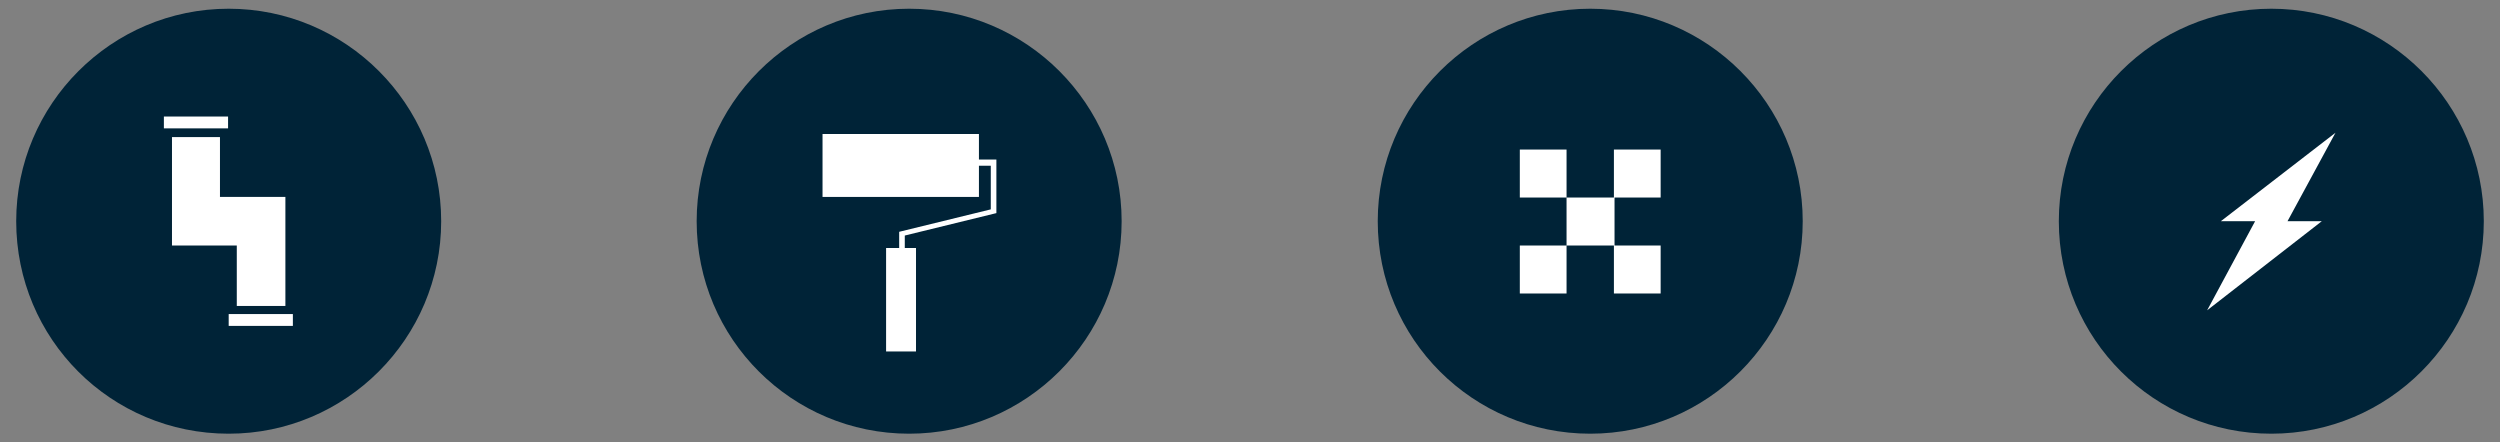 <svg version="1.1" xmlns="http://www.w3.org/2000/svg" xmlns:xlink="http://www.w3.org/1999/xlink" x="0px" y="0px"
	 viewBox="0 0 401.2 71" style="enable-background:new 0 0 401.2 71;" xml:space="preserve">
<rect x="0" y="0" width="401.2" height="71" fill="#808080" stroke="none"/>
<style type="text/css">
	.st0{fill:#FFFFFF;}
	.st1{clip-path:url(#SVGID_2_);fill:none;stroke:#FFFFFF;stroke-width:8.613;}
	.st2{clip-path:url(#SVGID_4_);fill:#002337;}
	.st3{clip-path:url(#SVGID_6_);fill:#002337;}
	.st4{clip-path:url(#SVGID_8_);fill:#002337;}
	.st5{clip-path:url(#SVGID_10_);fill:#002337;}
	.st6{fill:#002337;}
</style>
<g>
	<defs>
		<rect id="SVGID_3_" x="2.6" y="1.4" width="396.1" height="68.2"/>
	</defs>
	<clipPath id="SVGID_2_">
		<use xlink:href="#SVGID_3_"  style="overflow:visible;"/>
	</clipPath>
	<path style="clip-path:url(#SVGID_2_);fill:#002337;" d="M330.4,35.5c0-18.8,15.3-34.1,34.1-34.1c18.8,0,34.1,15.3,34.1,34.1
		c0,18.8-15.3,34.1-34.1,34.1C345.7,69.6,330.4,54.4,330.4,35.5"/>
</g>
<polygon class="st0" points="354.2,49.8 372.6,35.5 367.1,35.5 374.8,21.3 356.4,35.5 361.9,35.5 "/>
<g>
	<defs>
		<rect id="SVGID_5_" x="2.6" y="1.4" width="396.1" height="68.2"/>
	</defs>
	<clipPath id="SVGID_4_">
		<use xlink:href="#SVGID_5_"  style="overflow:visible;"/>
	</clipPath>
	<path class="st2" d="M221.1,35.5c0-18.8,15.3-34.1,34.1-34.1c18.8,0,34.1,15.3,34.1,34.1c0,18.8-15.3,34.1-34.1,34.1
		C236.4,69.6,221.1,54.4,221.1,35.5"/>
</g>
<path class="st0" d="M251.4,31.7h-7.5V24h7.5V31.7z M251.4,39.4h7.7v-7.7h-7.7V39.4z M266.5,24h-7.5v7.7h7.5V24z M266.5,39.4h-7.5
	v7.7h7.5V39.4z M243.9,47.1h7.5v-7.7h-7.5V47.1z"/>
<g>
	<defs>
		<rect id="SVGID_7_" x="2.6" y="1.4" width="396.1" height="68.2"/>
	</defs>
	<clipPath id="SVGID_6_">
		<use xlink:href="#SVGID_7_"  style="overflow:visible;"/>
	</clipPath>
	<path class="st3" d="M111.8,35.5c0-18.8,15.3-34.1,34.1-34.1c18.8,0,34.1,15.3,34.1,34.1c0,18.8-15.3,34.1-34.1,34.1
		C127.1,69.6,111.8,54.4,111.8,35.5"/>
</g>
<polygon class="st0" points="159.9,34.2 159.9,25.6 157.1,25.6 157.1,21.5 132,21.5 132,31.6 157.1,31.6 157.1,26.6 159,26.6 
	159,33.6 144.3,37.2 144.3,39.8 142.2,39.8 142.2,56.4 147,56.4 147,39.8 145.2,39.8 145.2,37.8 "/>
<g>
	<defs>
		<rect id="SVGID_9_" x="2.6" y="1.4" width="396.1" height="68.2"/>
	</defs>
	<clipPath id="SVGID_8_">
		<use xlink:href="#SVGID_9_"  style="overflow:visible;"/>
	</clipPath>
	<path class="st4" d="M2.6,35.5c0-18.8,15.3-34.1,34.1-34.1c18.8,0,34.1,15.3,34.1,34.1c0,18.8-15.3,34.1-34.1,34.1
		C17.8,69.6,2.6,54.4,2.6,35.5"/>
</g>
<polygon class="st0" points="45.8,49.1 38,49.1 38,39.4 27.6,39.4 27.6,22 35.3,22 35.3,31.6 45.8,31.6 "/>
<rect x="36.7" y="50.4" class="st0" width="10.3" height="1.9"/>
<rect x="26.3" y="18.7" class="st0" width="10.3" height="1.9"/>
</svg>
